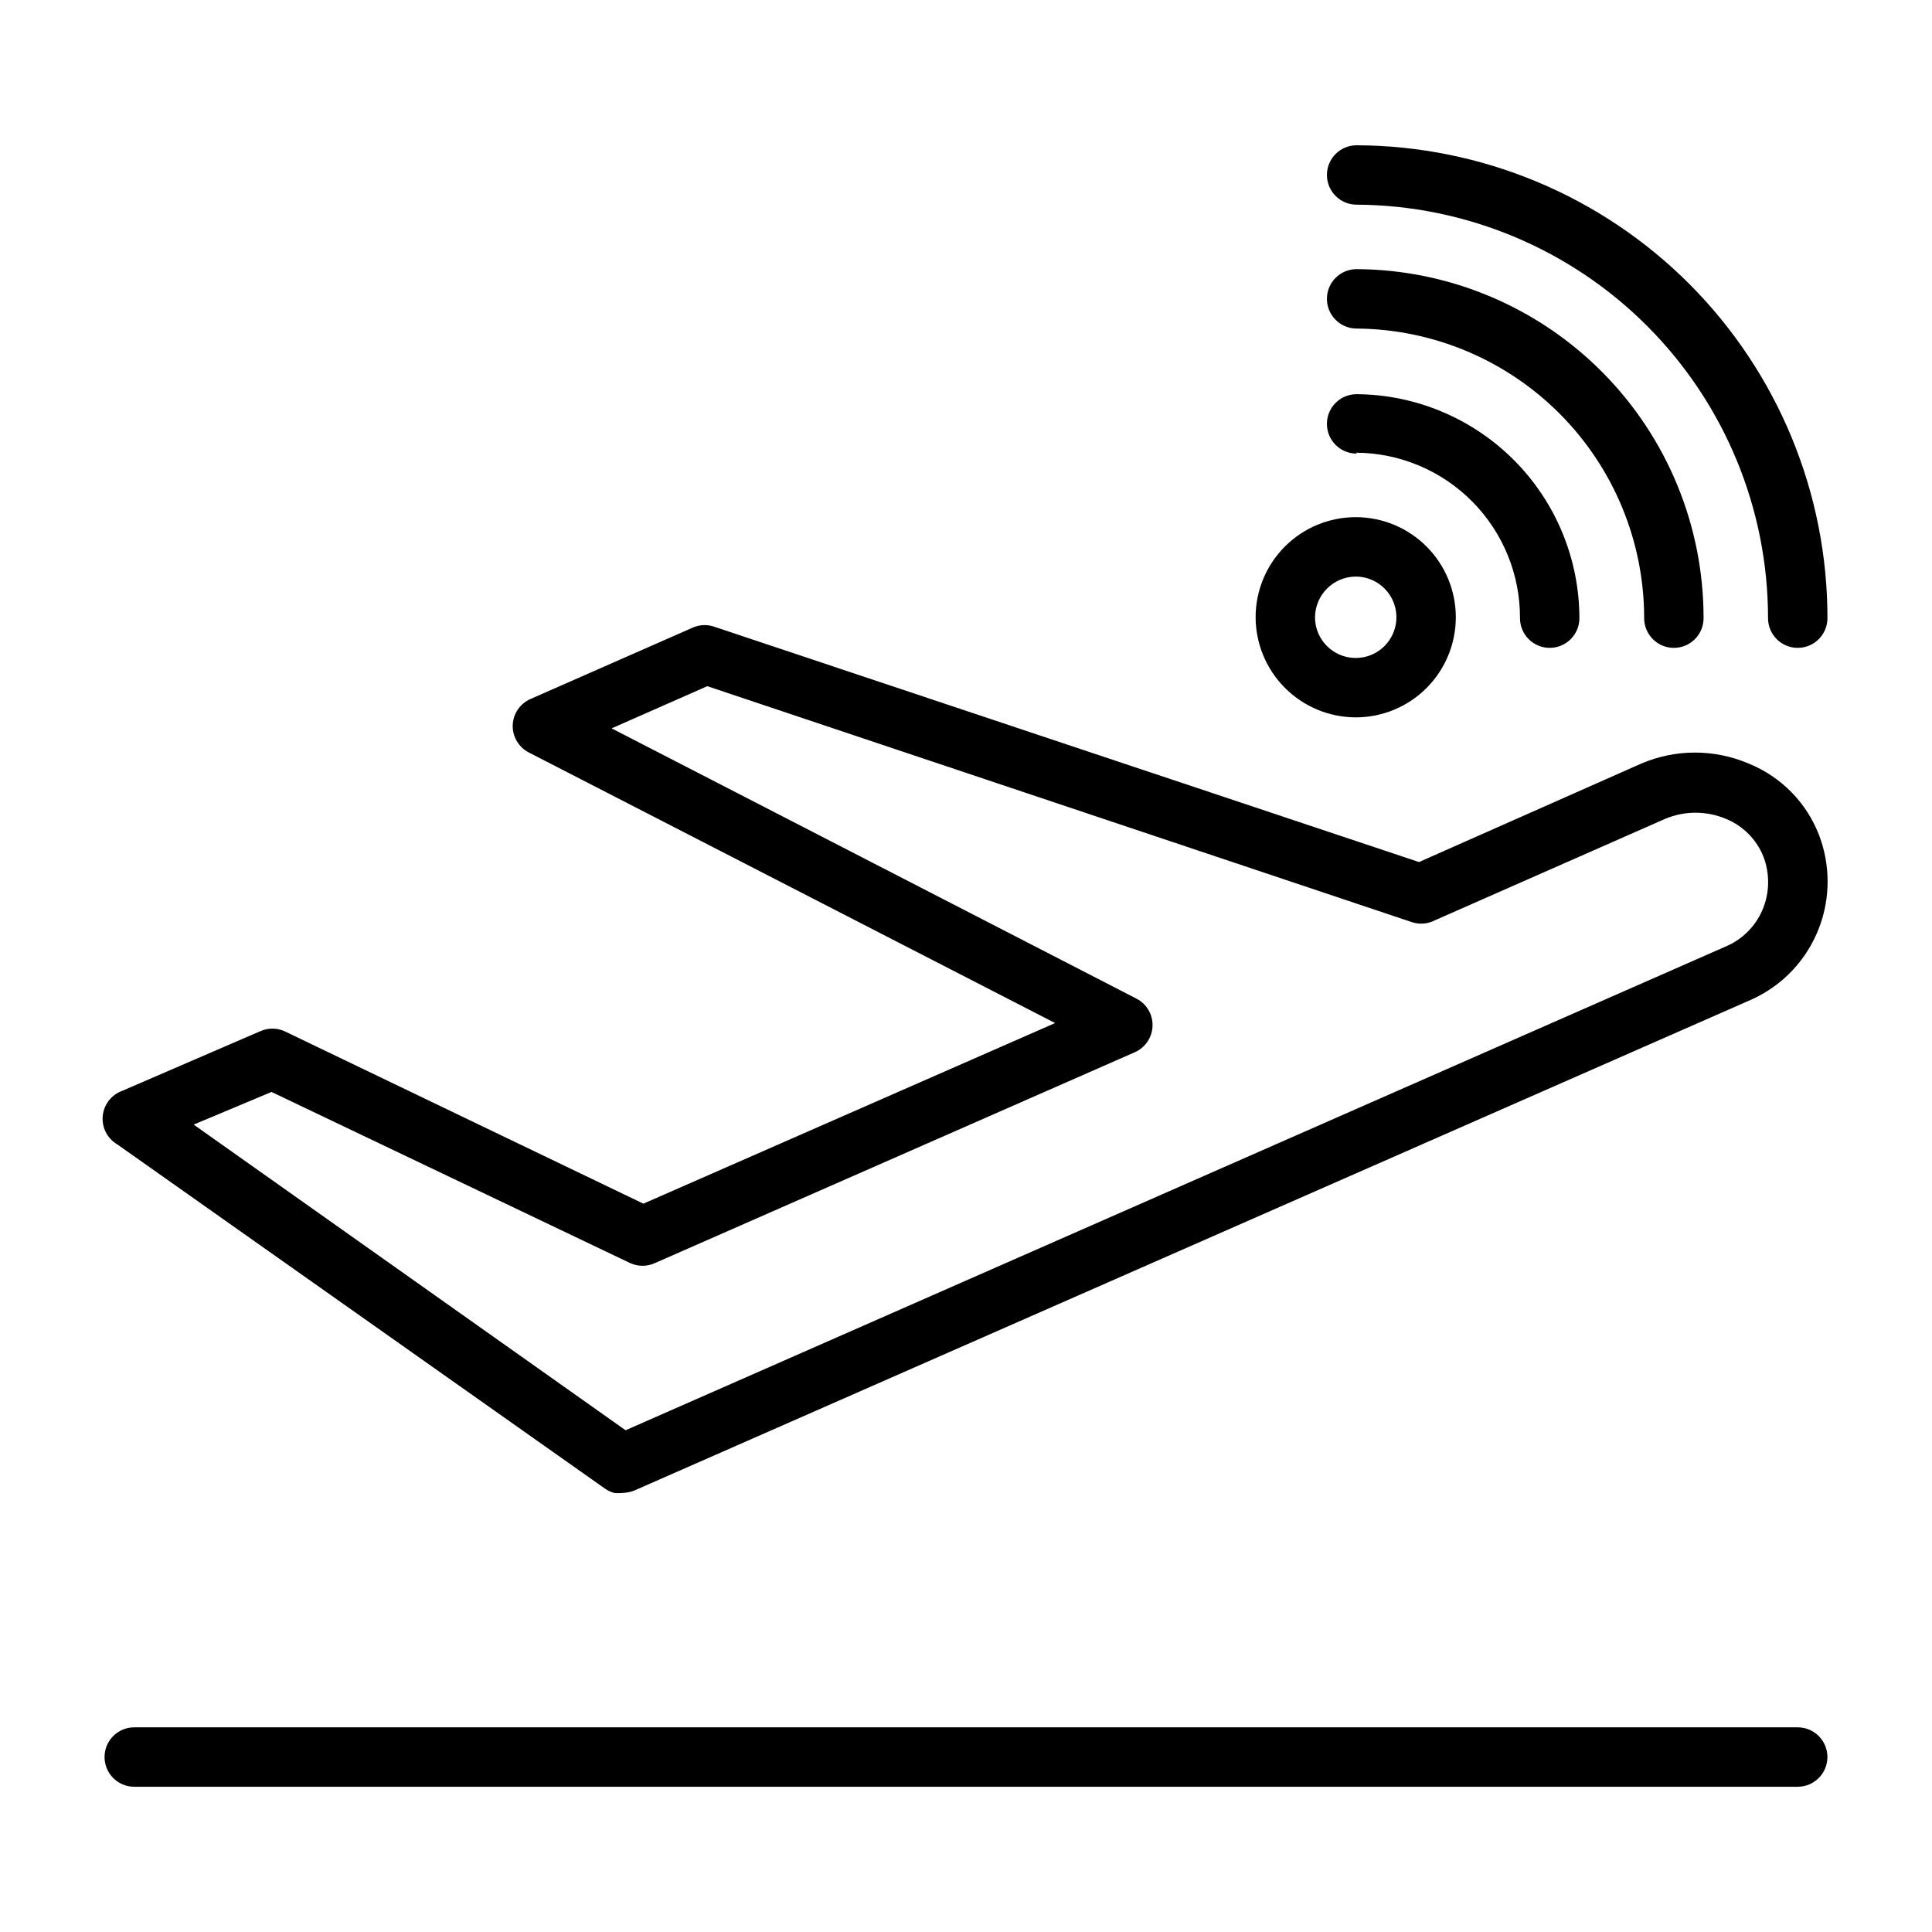 <?xml version="1.0" encoding="UTF-8"?>
<!-- Uploaded to: ICON Repo, www.svgrepo.com, Generator: ICON Repo Mixer Tools -->
<svg fill="#000000" width="800px" height="800px" version="1.1" viewBox="144 144 512 512" xmlns="http://www.w3.org/2000/svg">
 <g>
  <path d="m175.02 447.23 129.26 91.238c0.766 0.539 1.617 0.938 2.519 1.18 0.68 0.078 1.367 0.078 2.047 0 1.105-0.02 2.199-0.23 3.227-0.629l296.07-130.12c8.273-3.715 14.73-10.57 17.945-19.051 2.996-7.887 2.996-16.598 0-24.48-3.301-8.621-10.027-15.492-18.578-18.973-9.145-3.941-19.508-3.941-28.652 0l-58.805 26.055-186.49-62.266c-1.824-0.703-3.844-0.703-5.668 0l-43.297 19.051c-2.773 1.207-4.609 3.902-4.723 6.926-0.098 3.031 1.559 5.848 4.25 7.242l139.49 71.715-109.11 47.863-95.016-45.66c-2.098-0.969-4.516-0.969-6.613 0l-36.449 15.742 0.004 0.004c-2.871 1.016-4.898 3.602-5.203 6.633-0.301 3.035 1.172 5.969 3.785 7.535zm40.934-13.855 95.016 45.344c2.098 0.969 4.516 0.969 6.613 0l127.21-55.891c2.754-1.238 4.559-3.945 4.644-6.961 0.082-3.019-1.566-5.82-4.25-7.211l-139.1-71.633 25.348-11.18 186.64 62.504c2.051 0.707 4.301 0.535 6.219-0.473l60.93-26.844c5.18-2.203 11.035-2.203 16.219 0 4.539 1.867 8.121 5.508 9.918 10.078 1.613 4.285 1.613 9.016 0 13.301-1.719 4.551-5.172 8.23-9.605 10.234l-291.97 128.39-114.46-81.004z"/>
  <path d="m620.41 601.76h-440.83c-4.348 0-7.871 3.523-7.871 7.871s3.523 7.875 7.871 7.875h440.83c4.348 0 7.875-3.527 7.875-7.875s-3.527-7.871-7.875-7.871z"/>
  <path d="m503.44 198.24c28.98 0.125 56.73 11.727 77.18 32.262 20.445 20.535 31.926 48.336 31.926 77.316 0 2.09 0.828 4.09 2.305 5.566 1.477 1.477 3.481 2.305 5.566 2.305 2.09 0 4.09-0.828 5.566-2.305 1.477-1.477 2.309-3.477 2.309-5.566 0.02-33.148-13.102-64.953-36.488-88.445-23.391-23.492-55.137-36.75-88.285-36.875-4.348 0-7.871 3.523-7.871 7.871 0 4.348 3.523 7.871 7.871 7.871z"/>
  <path d="m503.44 231.07c20.273 0.125 39.676 8.266 53.965 22.645 14.293 14.379 22.316 33.832 22.316 54.105 0 2.09 0.828 4.09 2.305 5.566 1.477 1.477 3.477 2.305 5.566 2.305 2.086 0 4.09-0.828 5.566-2.305 1.477-1.477 2.305-3.477 2.305-5.566 0.02-24.441-9.641-47.898-26.875-65.234-17.23-17.332-40.629-27.137-65.07-27.262-4.348 0-7.871 3.523-7.871 7.871 0 4.32 3.477 7.832 7.793 7.875z"/>
  <path d="m503.44 263.97c11.559 0.086 22.613 4.746 30.746 12.965 8.129 8.219 12.672 19.324 12.629 30.883 0 2.09 0.828 4.09 2.305 5.566 1.477 1.477 3.481 2.305 5.566 2.305 2.09 0 4.09-0.828 5.566-2.305 1.477-1.477 2.305-3.477 2.305-5.566-0.02-15.68-6.234-30.719-17.297-41.836-11.059-11.117-26.062-17.414-41.742-17.52-4.348 0-7.871 3.527-7.871 7.875 0 4.348 3.523 7.871 7.871 7.871z"/>
  <path d="m503.28 334.11c7.035 0 13.781-2.793 18.758-7.769 4.973-4.977 7.769-11.723 7.769-18.758 0-7.035-2.797-13.785-7.769-18.758-4.977-4.977-11.723-7.773-18.758-7.773-7.039 0-13.785 2.797-18.762 7.773-4.973 4.973-7.769 11.723-7.769 18.758 0.023 7.027 2.824 13.766 7.793 18.734 4.973 4.973 11.707 7.773 18.738 7.793zm0-37.312c4.359 0 8.293 2.629 9.961 6.656 1.672 4.031 0.746 8.668-2.336 11.754-3.086 3.086-7.723 4.008-11.754 2.336-4.031-1.668-6.656-5.602-6.656-9.961 0.043-5.938 4.844-10.742 10.785-10.785z"/>
 </g>
</svg>